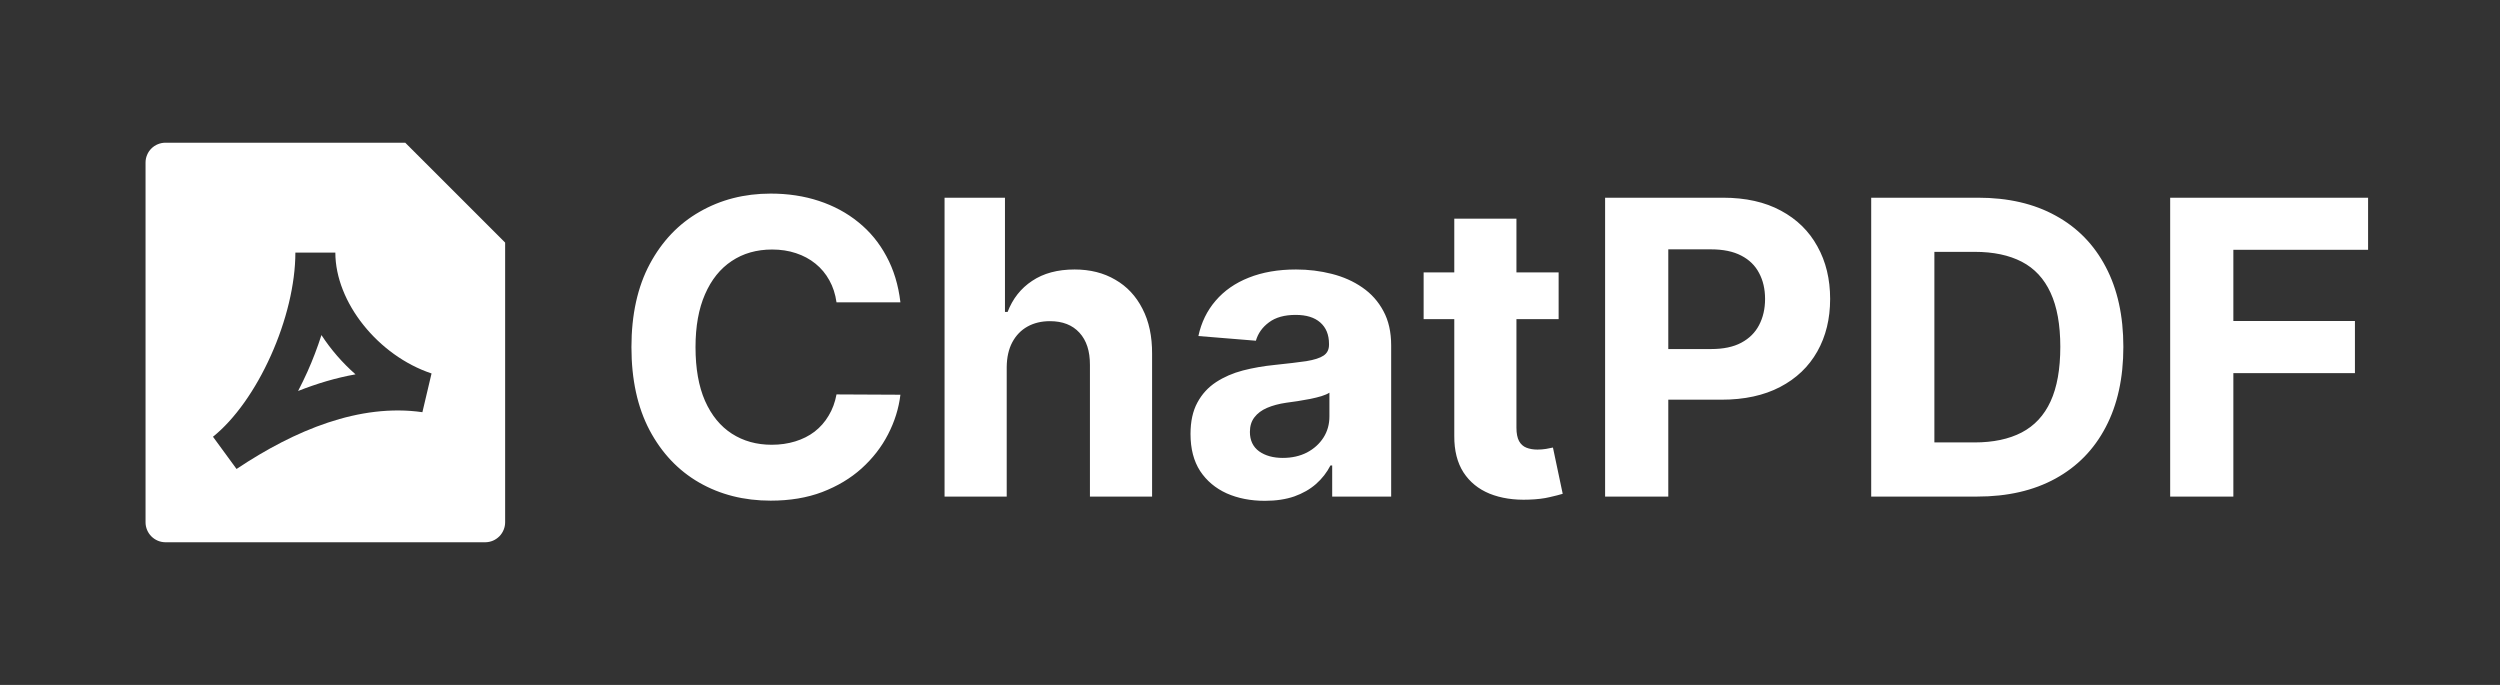 <svg width="73" height="20" viewBox="0 0 73 20" fill="none" xmlns="http://www.w3.org/2000/svg">
<rect x="0" y="0" width="73" height="20" fill="#333333" stroke="none"/>
<path d="M4.832 4.167C4.756 4.167 4.68 4.182 4.61 4.211C4.539 4.239 4.475 4.282 4.421 4.336C4.367 4.389 4.324 4.453 4.295 4.524C4.265 4.594 4.25 4.669 4.25 4.746V15.255C4.251 15.408 4.313 15.555 4.421 15.663C4.529 15.771 4.676 15.833 4.829 15.834H14.171C14.247 15.833 14.323 15.818 14.394 15.788C14.464 15.758 14.528 15.714 14.582 15.66C14.636 15.605 14.678 15.54 14.707 15.469C14.736 15.398 14.751 15.322 14.75 15.246V7.084L11.833 4.167H4.832ZM8.625 7.375H9.792C9.792 8.828 11.042 10.385 12.601 10.905L12.334 12.036C10.505 11.775 8.614 12.555 6.907 13.694L6.219 12.753C6.852 12.246 7.46 11.386 7.91 10.381C8.36 9.38 8.625 8.295 8.625 7.375ZM8.975 10.859C9.131 10.511 9.269 10.15 9.386 9.784C9.664 10.209 9.999 10.595 10.381 10.931C9.808 11.033 9.247 11.202 8.704 11.417C8.8 11.233 8.89 11.047 8.975 10.859Z" fill="white"/>
<path d="M26.292 8.828H24.426C24.392 8.587 24.322 8.372 24.217 8.185C24.112 7.994 23.977 7.832 23.812 7.699C23.647 7.565 23.457 7.463 23.241 7.392C23.028 7.321 22.796 7.286 22.546 7.286C22.095 7.286 21.701 7.398 21.366 7.622C21.031 7.844 20.771 8.168 20.586 8.594C20.401 9.017 20.309 9.531 20.309 10.136C20.309 10.758 20.401 11.281 20.586 11.704C20.774 12.128 21.035 12.447 21.37 12.663C21.706 12.879 22.093 12.987 22.534 12.987C22.781 12.987 23.009 12.954 23.22 12.889C23.433 12.824 23.622 12.729 23.786 12.604C23.951 12.476 24.088 12.321 24.195 12.139C24.306 11.957 24.383 11.75 24.426 11.517L26.292 11.526C26.244 11.926 26.123 12.312 25.93 12.685C25.74 13.054 25.483 13.385 25.159 13.678C24.838 13.967 24.454 14.197 24.008 14.368C23.565 14.536 23.063 14.619 22.504 14.619C21.725 14.619 21.029 14.443 20.416 14.091C19.805 13.739 19.322 13.229 18.967 12.561C18.615 11.893 18.438 11.085 18.438 10.136C18.438 9.185 18.617 8.375 18.975 7.707C19.333 7.04 19.819 6.531 20.433 6.182C21.046 5.83 21.737 5.653 22.504 5.653C23.009 5.653 23.478 5.724 23.91 5.866C24.345 6.009 24.73 6.216 25.065 6.489C25.4 6.759 25.673 7.089 25.883 7.482C26.096 7.874 26.233 8.322 26.292 8.828ZM29.396 10.716V14.5H27.581V5.773H29.345V9.109H29.422C29.57 8.723 29.808 8.42 30.138 8.202C30.468 7.98 30.881 7.869 31.378 7.869C31.833 7.869 32.229 7.969 32.567 8.168C32.908 8.364 33.172 8.646 33.36 9.016C33.55 9.382 33.644 9.821 33.641 10.332V14.5H31.826V10.656C31.828 10.253 31.726 9.939 31.519 9.714C31.314 9.49 31.027 9.378 30.658 9.378C30.411 9.378 30.192 9.43 30.002 9.536C29.814 9.641 29.666 9.794 29.558 9.996C29.453 10.195 29.399 10.435 29.396 10.716ZM36.936 14.624C36.518 14.624 36.146 14.551 35.819 14.406C35.493 14.258 35.234 14.041 35.044 13.754C34.856 13.464 34.763 13.104 34.763 12.672C34.763 12.308 34.829 12.003 34.963 11.756C35.096 11.508 35.278 11.31 35.508 11.159C35.739 11.008 36 10.895 36.292 10.818C36.588 10.742 36.898 10.688 37.221 10.656C37.602 10.617 37.909 10.579 38.142 10.546C38.375 10.508 38.544 10.454 38.649 10.383C38.754 10.312 38.807 10.207 38.807 10.068V10.043C38.807 9.773 38.721 9.564 38.551 9.416C38.383 9.268 38.145 9.195 37.835 9.195C37.508 9.195 37.248 9.267 37.055 9.412C36.862 9.554 36.734 9.733 36.672 9.949L34.993 9.812C35.078 9.415 35.246 9.071 35.496 8.781C35.746 8.489 36.068 8.264 36.463 8.108C36.861 7.949 37.321 7.869 37.844 7.869C38.207 7.869 38.555 7.912 38.888 7.997C39.223 8.082 39.52 8.214 39.778 8.393C40.04 8.572 40.246 8.803 40.396 9.084C40.547 9.362 40.622 9.696 40.622 10.085V14.5H38.9V13.592H38.849C38.744 13.797 38.604 13.977 38.427 14.133C38.251 14.287 38.04 14.408 37.792 14.496C37.545 14.581 37.26 14.624 36.936 14.624ZM37.456 13.371C37.723 13.371 37.959 13.318 38.163 13.213C38.368 13.105 38.528 12.96 38.645 12.778C38.761 12.597 38.819 12.391 38.819 12.161V11.466C38.763 11.503 38.684 11.537 38.585 11.568C38.489 11.597 38.379 11.624 38.257 11.649C38.135 11.672 38.013 11.693 37.891 11.713C37.768 11.73 37.657 11.746 37.558 11.76C37.345 11.791 37.159 11.841 37 11.909C36.841 11.977 36.717 12.07 36.629 12.186C36.541 12.3 36.497 12.442 36.497 12.612C36.497 12.859 36.587 13.048 36.766 13.179C36.947 13.307 37.177 13.371 37.456 13.371ZM45.512 7.955V9.318H41.57V7.955H45.512ZM42.465 6.386H44.28V12.489C44.28 12.656 44.306 12.787 44.357 12.881C44.408 12.972 44.479 13.036 44.57 13.072C44.664 13.109 44.772 13.128 44.894 13.128C44.979 13.128 45.065 13.121 45.15 13.107C45.235 13.089 45.3 13.077 45.346 13.068L45.631 14.419C45.54 14.447 45.413 14.48 45.248 14.517C45.083 14.557 44.883 14.581 44.647 14.589C44.209 14.607 43.826 14.548 43.496 14.415C43.17 14.281 42.915 14.074 42.733 13.793C42.552 13.511 42.462 13.156 42.465 12.727V6.386ZM46.869 14.5V5.773H50.312C50.974 5.773 51.538 5.899 52.004 6.152C52.47 6.402 52.825 6.75 53.069 7.196C53.317 7.639 53.44 8.151 53.44 8.73C53.44 9.31 53.315 9.821 53.065 10.264C52.815 10.707 52.453 11.053 51.979 11.3C51.507 11.547 50.936 11.671 50.266 11.671H48.071V10.192H49.967C50.322 10.192 50.615 10.131 50.845 10.008C51.078 9.884 51.251 9.712 51.365 9.493C51.481 9.271 51.54 9.017 51.54 8.73C51.54 8.44 51.481 8.188 51.365 7.972C51.251 7.753 51.078 7.584 50.845 7.464C50.612 7.342 50.317 7.281 49.959 7.281H48.714V14.5H46.869ZM57.733 14.5H54.639V5.773H57.758C58.636 5.773 59.392 5.947 60.025 6.297C60.659 6.643 61.146 7.142 61.487 7.793C61.831 8.443 62.002 9.222 62.002 10.128C62.002 11.037 61.831 11.818 61.487 12.472C61.146 13.125 60.656 13.626 60.017 13.976C59.38 14.325 58.619 14.5 57.733 14.5ZM56.484 12.919H57.656C58.201 12.919 58.66 12.822 59.032 12.629C59.407 12.433 59.688 12.131 59.876 11.722C60.066 11.31 60.161 10.778 60.161 10.128C60.161 9.483 60.066 8.956 59.876 8.547C59.688 8.138 59.409 7.837 59.036 7.643C58.664 7.45 58.206 7.354 57.66 7.354H56.484V12.919ZM63.369 14.5V5.773H69.148V7.294H65.214V9.374H68.764V10.895H65.214V14.5H63.369Z" fill="white"/>
</svg>
